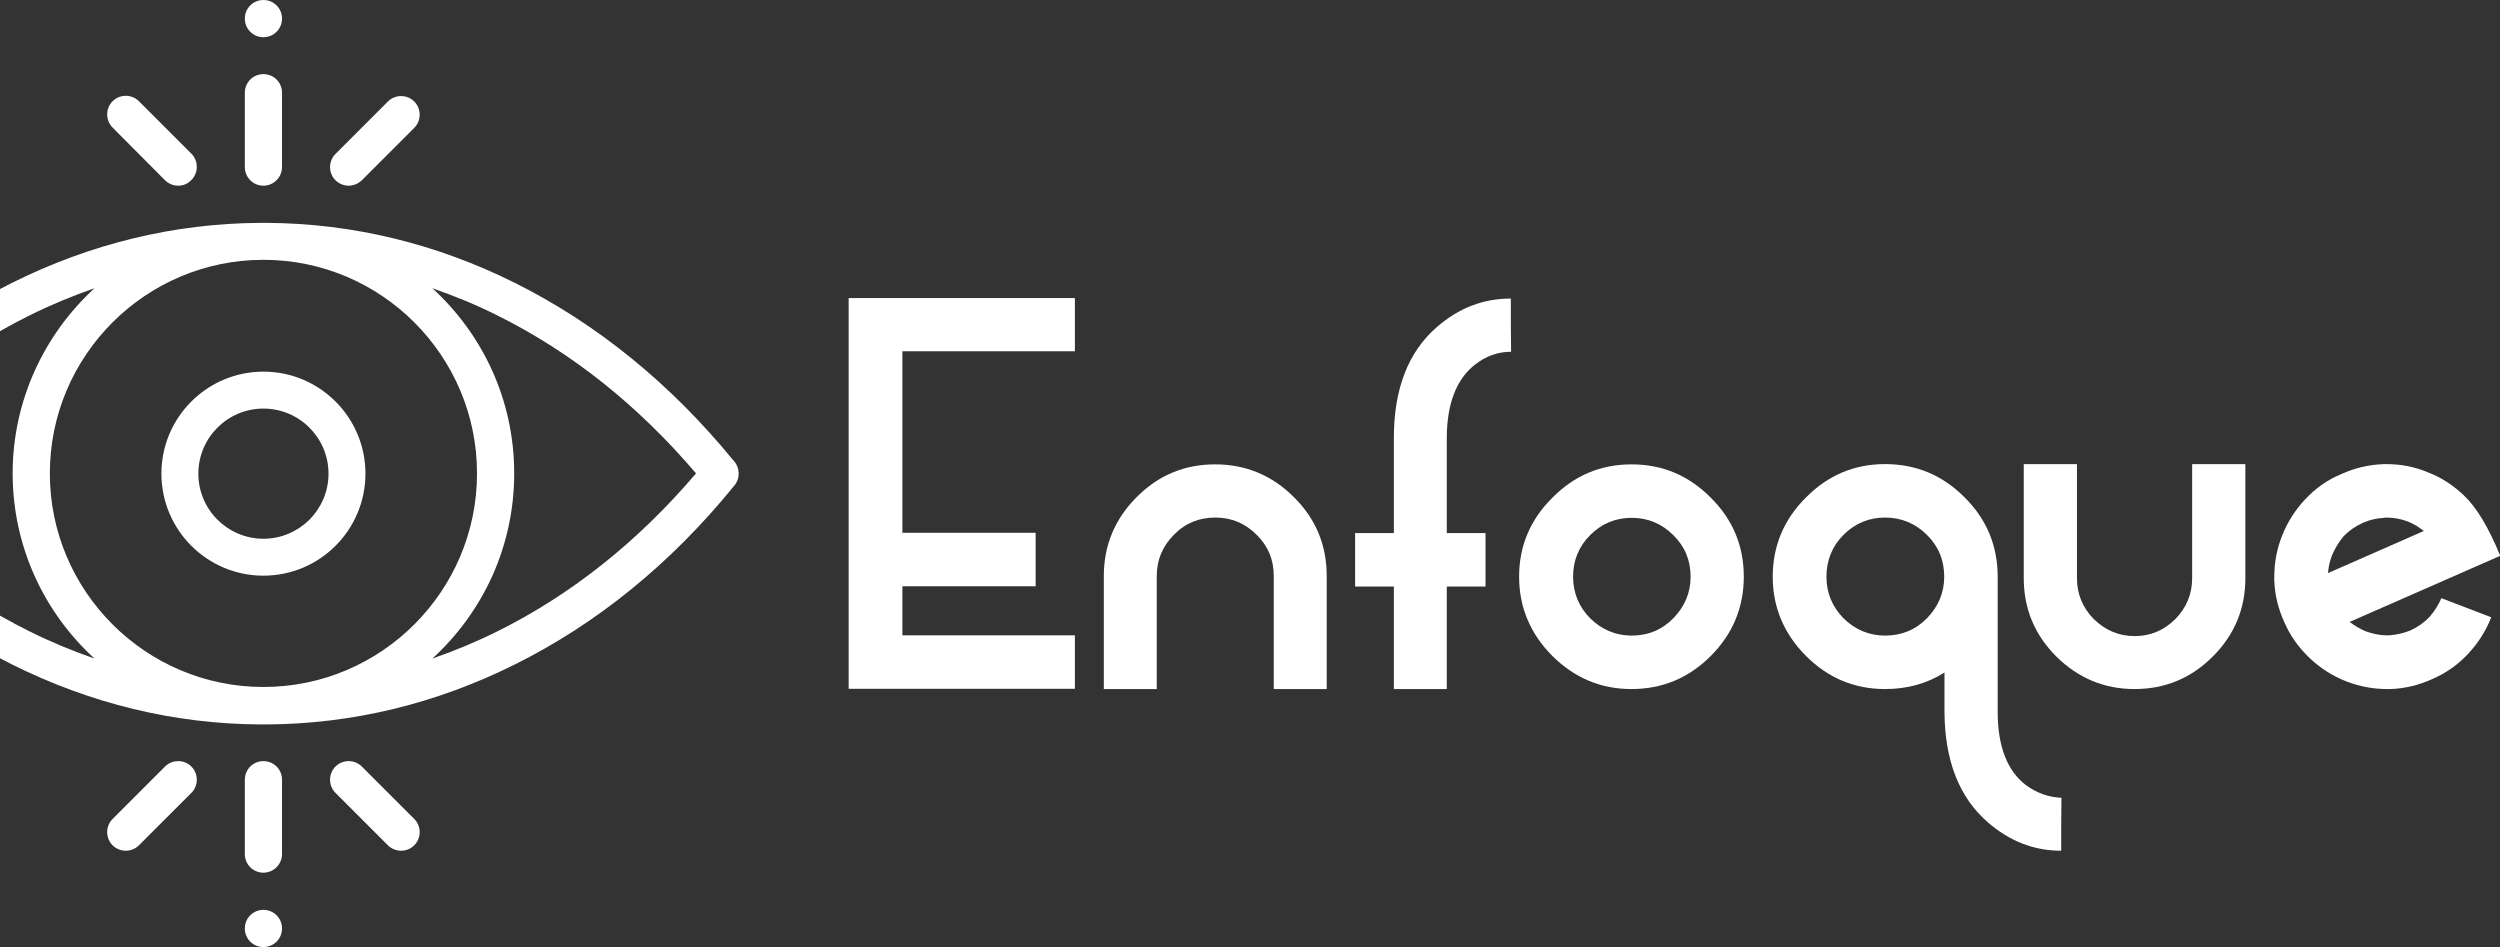 <?xml version="1.0" encoding="utf-8"?>
<!-- Generator: Adobe Illustrator 18.0.0, SVG Export Plug-In . SVG Version: 6.00 Build 0)  -->
<!DOCTYPE svg PUBLIC "-//W3C//DTD SVG 1.1//EN" "http://www.w3.org/Graphics/SVG/1.1/DTD/svg11.dtd">
<svg version="1.1" id="Capa_1" xmlns="http://www.w3.org/2000/svg" xmlns:xlink="http://www.w3.org/1999/xlink" x="0px" y="0px"
	 viewBox="0 0 968 366.7" enable-background="new 0 0 968 366.7" xml:space="preserve">
<rect x="0" y="0" width="968" height="366.7" fill="#333333" stroke="none"/>
<g>
	<path fill="#FFFFFF" d="M349.4,136v70.3h51.6v20.7h-51.6v19h66.8v20.7h-87.6V115.4h87.6V136H349.4z"/>
	<path fill="#FFFFFF" d="M470.5,179.8c11.8,0,22,4.2,30.5,12.7c8.5,8.4,12.7,18.6,12.7,30.5v43.8h-20.5V223c0-6.3-2.2-11.6-6.7-16
		c-4.4-4.4-9.7-6.6-15.9-6.6s-11.6,2.1-16,6.6c-4.4,4.4-6.7,9.7-6.7,16v43.8h-20.5V223c0-11.9,4.3-22.1,12.7-30.5
		C448.5,184,458.7,179.8,470.5,179.8z"/>
	<path fill="#FFFFFF" d="M560.2,206.4h15v20.7h-15v39.7h-20.5v-39.7h-15v-20.7h15v-36.8c0-19.1,5.6-33.4,16.7-43
		c8.5-7.4,18-11,28.6-11v10.3l0.1,10.3c-5.2,0-9.8,1.7-14,5c-7.2,5.6-10.9,15.2-10.9,28.5V206.4z"/>
	<path fill="#FFFFFF" d="M601.1,254c-8.5-8.5-12.9-18.8-12.9-30.7c0-12,4.4-22.2,12.9-30.6c8.5-8.6,18.7-12.9,30.6-12.9
		c12,0,22.2,4.3,30.7,12.9c8.5,8.4,12.8,18.6,12.8,30.6c0,11.9-4.3,22.2-12.8,30.7c-8.5,8.5-18.7,12.8-30.7,12.8
		C619.8,266.8,609.7,262.5,601.1,254z M615.7,207.2c-4.4,4.4-6.6,9.8-6.6,16.1c0,6.2,2.2,11.6,6.6,16.1c4.5,4.4,9.9,6.7,16.1,6.7
		c6.3,0,11.7-2.2,16.1-6.7c4.4-4.5,6.7-9.9,6.7-16.1c0-6.3-2.2-11.7-6.7-16.1c-4.4-4.4-9.8-6.7-16.1-6.7
		C625.6,200.5,620.2,202.7,615.7,207.2z"/>
	<path fill="#FFFFFF" d="M773.5,275.6c0,13.2,3.6,22.7,10.8,28.3c4.2,3.1,8.8,4.8,13.9,5l-0.1,10.3v10.2c-10.6,0-20-3.7-28.4-11
		c-11.1-9.6-16.7-23.9-16.8-42.8v-15.2c-6.8,4.3-14.4,6.4-23,6.4c-11.9,0-22.1-4.3-30.6-12.8c-8.5-8.5-12.9-18.8-12.9-30.7
		c0-12,4.4-22.3,12.9-30.7c8.5-8.6,18.7-12.9,30.6-12.9c12,0,22.3,4.3,30.8,12.9c8.5,8.4,12.8,18.7,12.8,30.7V275.6z M713.8,207.1
		c-4.4,4.4-6.6,9.9-6.6,16.2c0,6.2,2.2,11.6,6.6,16.1c4.5,4.4,9.9,6.7,16.1,6.7c6.3,0,11.8-2.2,16.2-6.7c4.4-4.5,6.7-9.9,6.7-16.1
		c0-6.3-2.2-11.8-6.7-16.2c-4.4-4.4-9.9-6.7-16.2-6.7C723.7,200.4,718.3,202.6,713.8,207.1z"/>
	<path fill="#FFFFFF" d="M826.5,266.8c-11.8,0-21.9-4.3-30.3-12.6c-8.3-8.3-12.6-18.4-12.6-30.3v-44.2h20.6v44.2
		c0,6.1,2.2,11.4,6.5,15.8c4.4,4.3,9.7,6.6,15.8,6.6s11.4-2.2,15.8-6.6c4.3-4.4,6.5-9.7,6.5-15.8v-44.2h20.6v44.2
		c0,11.8-4.2,21.9-12.6,30.3c-8.3,8.3-18.4,12.6-30.3,12.6H826.5z"/>
	<path fill="#FFFFFF" d="M924.3,266.8c-5.5,0-10.7-1-15.9-3c-5.3-2.1-10-5.1-14.1-9c-4.3-4.1-7.6-8.7-9.9-14.1
		c-2.3-5.1-3.6-10.4-3.8-15.9v-1.4c0-5.6,1-10.9,3-15.9c2.1-5.4,5.1-10,8.9-14.1c4.1-4.4,8.8-7.7,14.2-9.9
		c5.3-2.4,10.7-3.6,16.4-3.8h0.9c5.6,0,10.8,1,15.9,3.1c5.3,2,10,5.1,14.1,9c5,4.7,9.6,12.5,14.1,23.4l-58.3,25.6
		c1.9,1.5,4,2.7,6.1,3.6c2.8,1,5.5,1.6,8.2,1.6h0.9c2.9-0.2,5.6-0.8,8.3-1.9c2.8-1.3,5.3-3,7.4-5.2c1.9-2.2,3.5-4.7,4.6-7.3
		l19.3,7.4c-2,5.2-5,9.9-8.9,14.1c-4,4.3-8.7,7.6-14.1,9.9c-5.1,2.3-10.5,3.6-16,3.8H924.3z M923.4,200.5c-2.9,0.1-5.6,0.7-8.4,1.9
		c-2.9,1.3-5.4,3-7.5,5.2c-1.9,2.2-3.3,4.6-4.5,7.3c-0.9,2.3-1.4,4.6-1.6,7l37.1-16.3c-1.9-1.5-3.8-2.7-6-3.6
		c-2.8-1.1-5.7-1.6-8.7-1.6H923.4z"/>
</g>
<g>
	<path fill="#FFFFFF" d="M283.9,178.2c-24.4-29.8-52.9-52.9-84.6-68.7c-30.5-15.2-62.8-23-95.9-23.2c-0.5,0-0.9,0-1.4,0
		c-0.5,0-0.9,0-1.4,0c-33.1,0.2-65.4,8-95.9,23.2c-31.7,15.8-60.2,38.9-84.6,68.7c-1.4,1.4-2.2,3.3-2.1,5.2c0,1.9,0.7,3.8,2.1,5.2
		c24.4,29.8,52.9,52.9,84.6,68.7c30.5,15.2,62.8,23,95.9,23.2c0.5,0,0.9,0,1.4,0c0.5,0,0.9,0,1.4,0c33.1-0.2,65.4-8,95.9-23.2
		c31.8-15.8,60.4-39,84.8-69c1.2-1.3,1.9-3,1.9-4.9C286,181.3,285.2,179.5,283.9,178.2z M11.1,244.3c-28.5-14.2-54.2-34.7-76.6-61
		c22.4-26.3,48.1-46.8,76.6-61c8.4-4.2,16.9-7.7,25.5-10.7C17.2,129.4,4.9,155,4.9,183.3s12.2,53.9,31.7,71.7
		C28,252,19.5,248.5,11.1,244.3z M102,266c-45.6,0-82.7-37.1-82.7-82.7s37.1-82.7,82.7-82.7s82.7,37.1,82.7,82.7S147.6,266,102,266z
		 M192.9,244.3c-8.4,4.2-16.9,7.7-25.5,10.7c19.5-17.8,31.7-43.3,31.7-71.7s-12.2-53.9-31.7-71.7c8.6,3,17.2,6.5,25.5,10.7
		c28.5,14.2,54.2,34.7,76.6,61C247.1,209.6,221.4,230.1,192.9,244.3z"/>
	<path fill="#FFFFFF" d="M102,222.9c-21.8,0-39.5-17.7-39.5-39.5s17.7-39.5,39.5-39.5s39.5,17.7,39.5,39.5S123.8,222.9,102,222.9z
		 M102,158.2c-13.9,0-25.2,11.3-25.2,25.2s11.3,25.2,25.2,25.2s25.2-11.3,25.2-25.2S115.9,158.2,102,158.2z"/>
	<path fill="#FFFFFF" d="M102,337.9c-4,0-7.2-3.2-7.2-7.2v-28.8c0-4,3.2-7.2,7.2-7.2c4,0,7.2,3.2,7.2,7.2v28.8
		C109.2,334.6,106,337.9,102,337.9z"/>
	<path fill="#FFFFFF" d="M155.3,329.4c-1.8,0-3.7-0.7-5.1-2.1L129.9,307c-2.8-2.8-2.8-7.4,0-10.2c2.8-2.8,7.4-2.8,10.2,0l20.3,20.3
		c2.8,2.8,2.8,7.4,0,10.2C159,328.7,157.1,329.4,155.3,329.4z"/>
	<path fill="#FFFFFF" d="M48.7,329.4c-1.8,0-3.7-0.7-5.1-2.1c-2.8-2.8-2.8-7.4,0-10.2l20.3-20.3c2.8-2.8,7.4-2.8,10.2,0
		c2.8,2.8,2.8,7.4,0,10.2l-20.3,20.3C52.4,328.7,50.5,329.4,48.7,329.4z"/>
	<path fill="#FFFFFF" d="M102,71.9c-4,0-7.2-3.2-7.2-7.2V35.9c0-4,3.2-7.2,7.2-7.2c4,0,7.2,3.2,7.2,7.2v28.8
		C109.2,68.6,106,71.9,102,71.9z"/>
	<path fill="#FFFFFF" d="M69,71.9c-1.8,0-3.7-0.7-5.1-2.1L43.6,49.4c-2.8-2.8-2.8-7.4,0-10.2c2.8-2.8,7.4-2.8,10.2,0l20.3,20.3
		c2.8,2.8,2.8,7.4,0,10.2C72.7,71.2,70.9,71.9,69,71.9z"/>
	<path fill="#FFFFFF" d="M135,71.9c-1.8,0-3.7-0.7-5.1-2.1c-2.8-2.8-2.8-7.4,0-10.2l20.3-20.3c2.8-2.8,7.4-2.8,10.2,0
		c2.8,2.8,2.8,7.4,0,10.2l-20.3,20.3C138.6,71.2,136.8,71.9,135,71.9z"/>
	<path fill="#FFFFFF" d="M102,14.4c-4,0-7.2-3.2-7.2-7.2S98,0,102,0h0c4,0,7.2,3.2,7.2,7.2S106,14.4,102,14.4z"/>
	<path fill="#FFFFFF" d="M102,366.7c-4,0-7.2-3.2-7.2-7.2s3.2-7.2,7.2-7.2h0c4,0,7.2,3.2,7.2,7.2S106,366.7,102,366.7z"/>
</g>
</svg>

